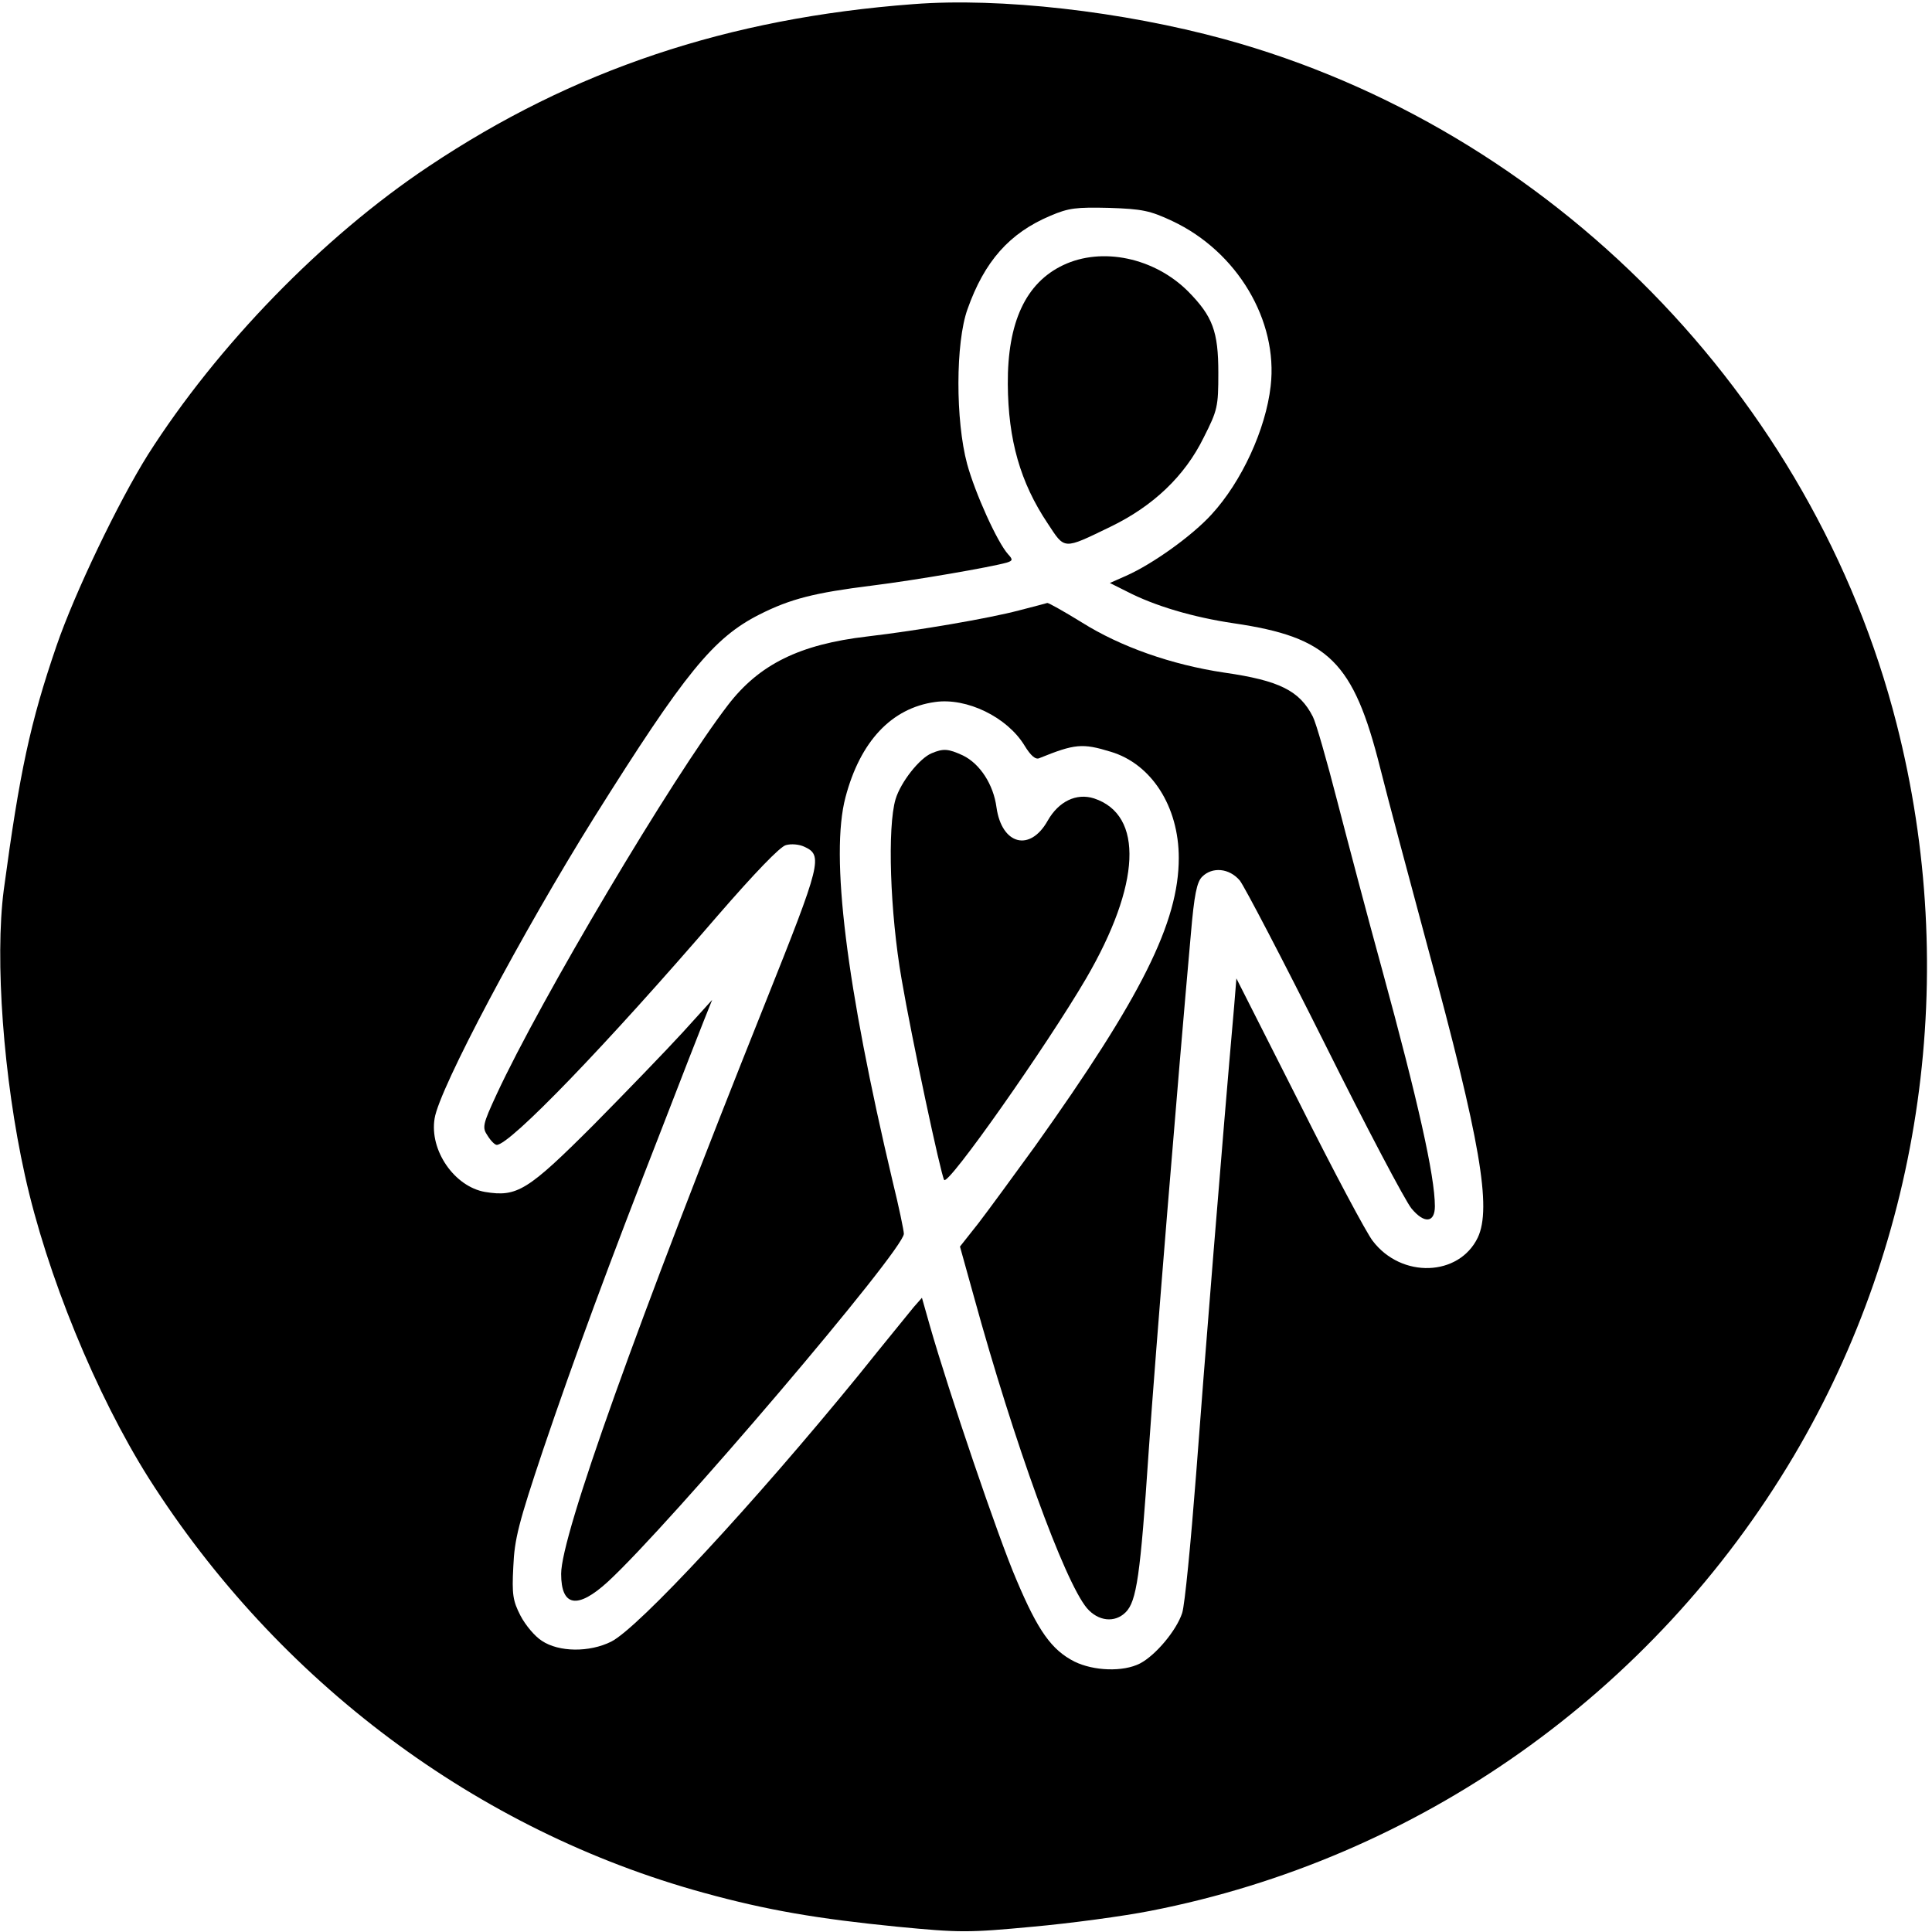 <?xml version="1.0" standalone="no"?>
<!DOCTYPE svg PUBLIC "-//W3C//DTD SVG 20010904//EN"
 "http://www.w3.org/TR/2001/REC-SVG-20010904/DTD/svg10.dtd">
<svg version="1.0" xmlns="http://www.w3.org/2000/svg"
 width="513pt" height="513pt" viewBox="0 0 513 513"
 preserveAspectRatio="xMidYMid meet">
<g transform="translate(0,513) scale(0.1,-0.1)"
fill="#000000" stroke="none">
<path d="M2425 5119 c-493 -37 -904 -175 -1287 -431 -282 -188 -561 -476 -745
-765 -79 -126 -195 -368 -243 -508 -70 -204 -98 -336 -140 -648 -24 -184 -1
-500 56 -757 58 -264 189 -583 329 -805 343 -540 872 -936 1474 -1101 167 -46
302 -69 514 -90 166 -16 188 -16 359 0 100 9 241 28 312 42 714 139 1336 579
1709 1208 343 580 442 1281 273 1944 -222 871 -918 1580 -1785 1818 -271 74
-595 111 -826 93z m688 -576 c172 -81 281 -264 261 -438 -13 -115 -77 -254
-157 -341 -51 -56 -155 -131 -227 -163 l-43 -19 44 -22 c75 -39 177 -69 285
-85 252 -37 318 -102 389 -385 20 -80 77 -293 126 -475 140 -515 170 -692 133
-771 -50 -104 -203 -109 -279 -9 -16 20 -104 185 -195 367 l-167 330 -6 -74
c-31 -350 -81 -973 -101 -1243 -14 -181 -30 -347 -37 -368 -15 -46 -70 -112
-112 -134 -45 -23 -123 -20 -174 5 -61 31 -97 82 -154 217 -48 111 -180 500
-230 675 l-21 74 -22 -25 c-11 -14 -77 -94 -145 -179 -278 -341 -586 -673
-658 -709 -58 -29 -139 -28 -184 2 -19 12 -44 42 -57 67 -20 39 -23 56 -19
130 3 73 14 116 79 310 82 242 173 489 316 855 49 127 99 255 111 285 l22 55
-77 -85 c-43 -47 -150 -158 -238 -247 -175 -175 -203 -192 -288 -178 -81 14
-148 110 -134 195 12 79 234 496 424 800 241 384 316 476 438 538 83 42 147
58 299 77 120 15 315 49 358 61 16 5 17 8 4 22 -29 32 -88 163 -109 240 -31
115 -31 322 1 411 45 127 111 202 220 248 49 21 69 23 156 21 88 -3 108 -7
168 -35z"/>
<path d="M2823 4426 c-99 -47 -148 -151 -147 -316 1 -148 33 -261 106 -370 46
-70 40 -70 166 -9 114 55 198 135 248 237 37 73 39 82 39 172 0 110 -15 150
-80 216 -90 90 -229 119 -332 70z"/>
<path d="M2705 3509 c-80 -21 -266 -53 -402 -69 -180 -21 -287 -74 -370 -182
-149 -194 -497 -781 -614 -1033 -38 -82 -39 -89 -24 -111 8 -13 19 -24 24 -24
35 0 290 264 586 608 98 113 167 185 182 188 14 4 35 2 48 -4 51 -23 46 -42
-103 -415 -342 -855 -542 -1414 -542 -1516 0 -87 43 -95 124 -21 164 151 786
881 786 924 0 8 -13 71 -30 140 -123 520 -166 864 -125 1019 39 148 122 237
238 253 84 12 191 -40 237 -115 17 -28 30 -39 40 -34 94 38 114 40 189 17 108
-32 181 -145 181 -282 0 -171 -99 -369 -382 -766 -56 -77 -123 -169 -150 -204
l-49 -62 37 -133 c107 -389 240 -755 300 -827 30 -35 74 -40 103 -11 29 29 39
97 61 426 18 263 77 983 112 1374 9 106 16 139 30 153 27 27 72 23 100 -10 12
-15 114 -210 225 -432 111 -223 215 -420 231 -439 34 -41 62 -38 62 6 0 80
-45 280 -140 628 -38 138 -91 339 -119 447 -28 109 -57 210 -65 225 -35 69
-89 96 -235 117 -141 21 -276 69 -378 133 -47 29 -88 52 -92 52 -3 -1 -37 -10
-76 -20z"/>
<path d="M2474 3130 c-32 -13 -82 -76 -96 -122 -22 -74 -15 -300 16 -478 27
-158 104 -518 113 -533 10 -17 271 354 377 535 145 249 154 434 21 478 -47 15
-94 -8 -123 -59 -47 -84 -122 -64 -136 35 -8 61 -44 116 -89 138 -39 18 -52
19 -83 6z"/>
</g>
</svg>
